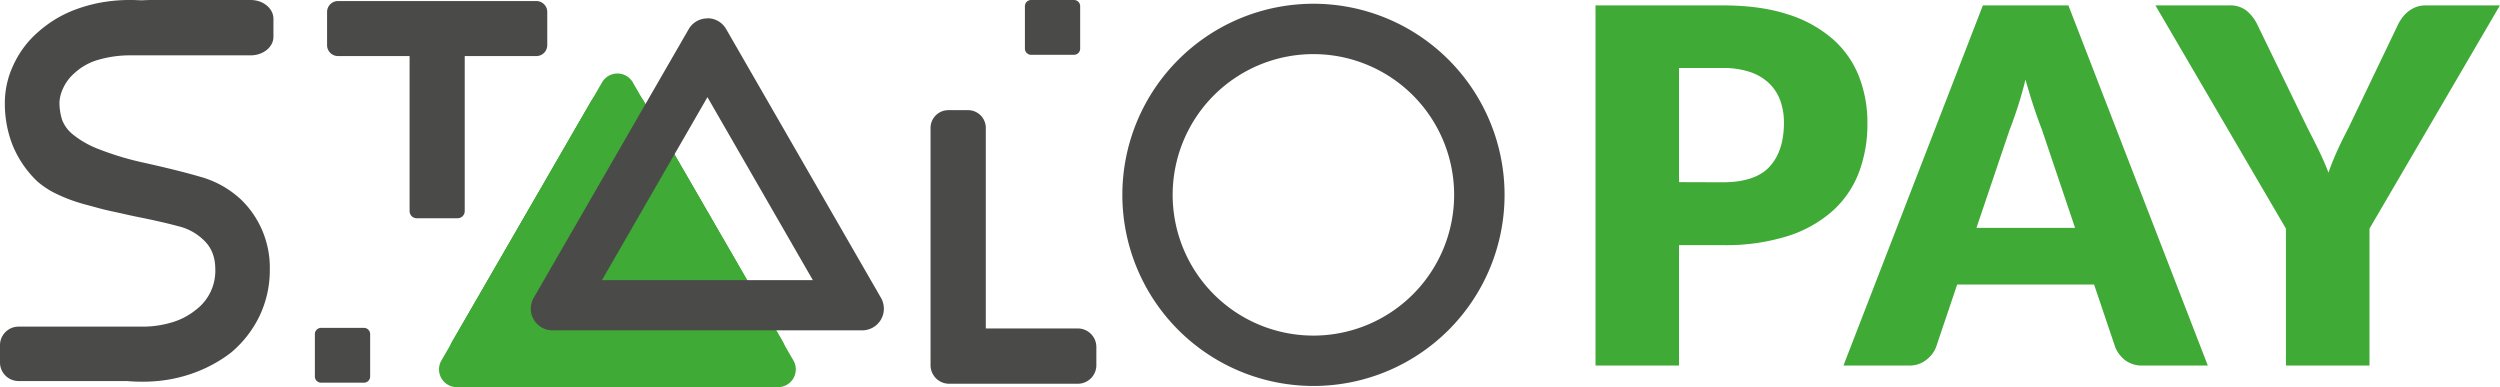 <svg xmlns="http://www.w3.org/2000/svg" viewBox="0 0 833.83 129.13"><defs><style>.cls-1{fill:#4a4a49;}.cls-2{fill:#3faa35;}</style></defs><g id="Camada_2" data-name="Camada 2"><g id="Camada_1-2" data-name="Camada 1"><path class="cls-1" d="M358.21,0H343.9a2.06,2.06,0,0,0-2.06,2.06V16.22a2.06,2.06,0,0,0,2.06,2.06h14.31a2.06,2.06,0,0,0,2.06-2.06V2.06A2.06,2.06,0,0,0,358.21,0Z"/><path class="cls-1" d="M121.39,109.36h-14.3a2.07,2.07,0,0,0-2.07,2.06v14.16a2.07,2.07,0,0,0,2.07,2.06h14.3a2.07,2.07,0,0,0,2.07-2.06V111.42a2.07,2.07,0,0,0-2.07-2.06Z"/><path class="cls-1" d="M328.8,109.55V42.67a5.93,5.93,0,0,0-5.92-5.93h-6.59a5.93,5.93,0,0,0-5.92,5.93V121.8a6.19,6.19,0,0,0,6.19,6.19h42.92a6.19,6.19,0,0,0,6.19-6.19v-6.06a6.19,6.19,0,0,0-6.19-6.19Z"/><path class="cls-1" d="M438.08,1.25A63.74,63.74,0,1,0,501.82,65,63.75,63.75,0,0,0,438.08,1.25Zm0,110.68A46.94,46.94,0,1,1,485,65,46.94,46.94,0,0,1,438.08,111.93Z"/><path class="cls-2" d="M151,113.65l46-79.59a10.32,10.32,0,0,1,17.87,0l46,79.59a10.32,10.32,0,0,1-8.93,15.48H160A10.32,10.32,0,0,1,151,113.65Z"/><path class="cls-2" d="M151,113.65l46-79.59a10.32,10.32,0,0,1,17.87,0l46,79.59a10.32,10.32,0,0,1-8.93,15.48H160A10.32,10.32,0,0,1,151,113.65Z"/><path class="cls-2" d="M147.22,120.24,200.8,27.48a5.92,5.92,0,0,1,10.26,0l53.57,92.76a5.93,5.93,0,0,1-5.13,8.89H152.35A5.93,5.93,0,0,1,147.22,120.24Z"/><path class="cls-1" d="M235.94,32.38l35.17,61.05H200.77l35.17-61m0-26.29a7.15,7.15,0,0,0-6.26,3.62L178,99.35a7.23,7.23,0,0,0,6.26,10.83H287.58a7.23,7.23,0,0,0,6.26-10.83L242.2,9.71a7.15,7.15,0,0,0-6.26-3.62Z"/><path class="cls-1" d="M178.84.35h-66.1A3.65,3.65,0,0,0,109.09,4V15.05a3.64,3.64,0,0,0,3.65,3.65h23.87V70.41A2.39,2.39,0,0,0,139,72.79h13.58A2.38,2.38,0,0,0,155,70.41V18.7h23.88a3.64,3.64,0,0,0,3.65-3.65V4A3.65,3.65,0,0,0,178.84.35Z"/><path class="cls-1" d="M80.56,66.72v0h0a32.68,32.68,0,0,0-13.8-7.77c-5.16-1.51-11.28-3-18.18-4.55A99.33,99.33,0,0,1,32.9,49.73a31.48,31.48,0,0,1-8.66-4.94,11.43,11.43,0,0,1-3.55-4.89,19.31,19.31,0,0,1-.86-5.79A12.53,12.53,0,0,1,21,29.55a14.75,14.75,0,0,1,3.95-5.25l0,0a19.4,19.4,0,0,1,7.76-4.33,37.76,37.76,0,0,1,11-1.51H83.6c4.19,0,7.6-2.76,7.6-6.19v-6C91.2,2.81,87.79,0,83.6,0H52c-1.58,0-3.12,0-4.62.11C46.16.08,45,0,43.74,0a54.37,54.37,0,0,0-10.91,1,50.18,50.18,0,0,0-8.77,2.61,39.24,39.24,0,0,0-6.83,3.6,42,42,0,0,0-4.92,3.82A32.47,32.47,0,0,0,4.48,21.67,29.42,29.42,0,0,0,1.62,34.11,37.81,37.81,0,0,0,4.36,48.82a35.23,35.23,0,0,0,8.07,11.67l0,0,0,0a28.43,28.43,0,0,0,7,4.45A52.36,52.36,0,0,0,27.71,68l4.41,1.2c1.34.38,2.79.75,4.3,1.08l4.58,1c1.62.39,3.54.8,5.7,1.23,4.95,1,9.34,2,13,3a17.94,17.94,0,0,1,7.92,4.28l.08.07c2.77,2.49,4.11,5.75,4.11,10a16.27,16.27,0,0,1-6.43,13.44,22.87,22.87,0,0,1-8,4.21,33.53,33.53,0,0,1-9.83,1.43H6.19A6.19,6.19,0,0,0,0,115.11v5.79a6.19,6.19,0,0,0,6.19,6.19H42.26c1.76.15,3.54.22,5.35.22,1.62,0,3.23-.07,4.81-.22a48,48,0,0,0,11.11-2.32,46.68,46.68,0,0,0,10.2-4.84c1.12-.71,2.2-1.46,3.24-2.26l0,0,0,0a36.65,36.65,0,0,0,9.58-12.25,35.47,35.47,0,0,0,3.44-15.53A31.61,31.61,0,0,0,80.56,66.72Z"/><path class="cls-2" d="M574.54,1.8q12.69,0,21.8,3a41.83,41.83,0,0,1,15,8.28,32.35,32.35,0,0,1,8.7,12.45,42.43,42.43,0,0,1,2.8,15.5A45.44,45.44,0,0,1,620,57.53a33,33,0,0,1-8.82,12.86,41.4,41.4,0,0,1-15,8.37,68.93,68.93,0,0,1-21.56,3H560v40.15H532.16V1.8Zm0,59q10.88,0,15.66-5.2T595,41a21.81,21.81,0,0,0-1.23-7.5A15.41,15.41,0,0,0,590,27.73,17,17,0,0,0,583.65,24a28.11,28.11,0,0,0-9.11-1.32H560V60.75Z"/><path class="cls-2" d="M736.38,121.92h-21.6a9.44,9.44,0,0,1-5.86-1.69,10.76,10.76,0,0,1-3.38-4.32l-7.09-21H652.78l-7.09,21a10.11,10.11,0,0,1-3.26,4.16,9.08,9.08,0,0,1-5.81,1.85H614.85L661.35,1.8h28.53ZM692.1,76,681,43.1q-1.23-3.12-2.64-7.37t-2.8-9.2c-.82,3.36-1.7,6.46-2.64,9.32s-1.81,5.33-2.64,7.42L659.21,76Z"/><path class="cls-2" d="M790.3,76.25v45.67H762.43V76.25L718.9,1.8h24.57a8.89,8.89,0,0,1,5.73,1.69,13.7,13.7,0,0,1,3.5,4.33l17,35c1.42,2.75,2.72,5.32,3.87,7.71s2.17,4.74,3.05,7.05q1.23-3.54,2.85-7.13t3.75-7.63L800,7.82a15.42,15.42,0,0,1,1.4-2.15,10.68,10.68,0,0,1,1.93-1.93,9.74,9.74,0,0,1,2.56-1.41,9.21,9.21,0,0,1,3.17-.53h24.74Z"/></g></g></svg>